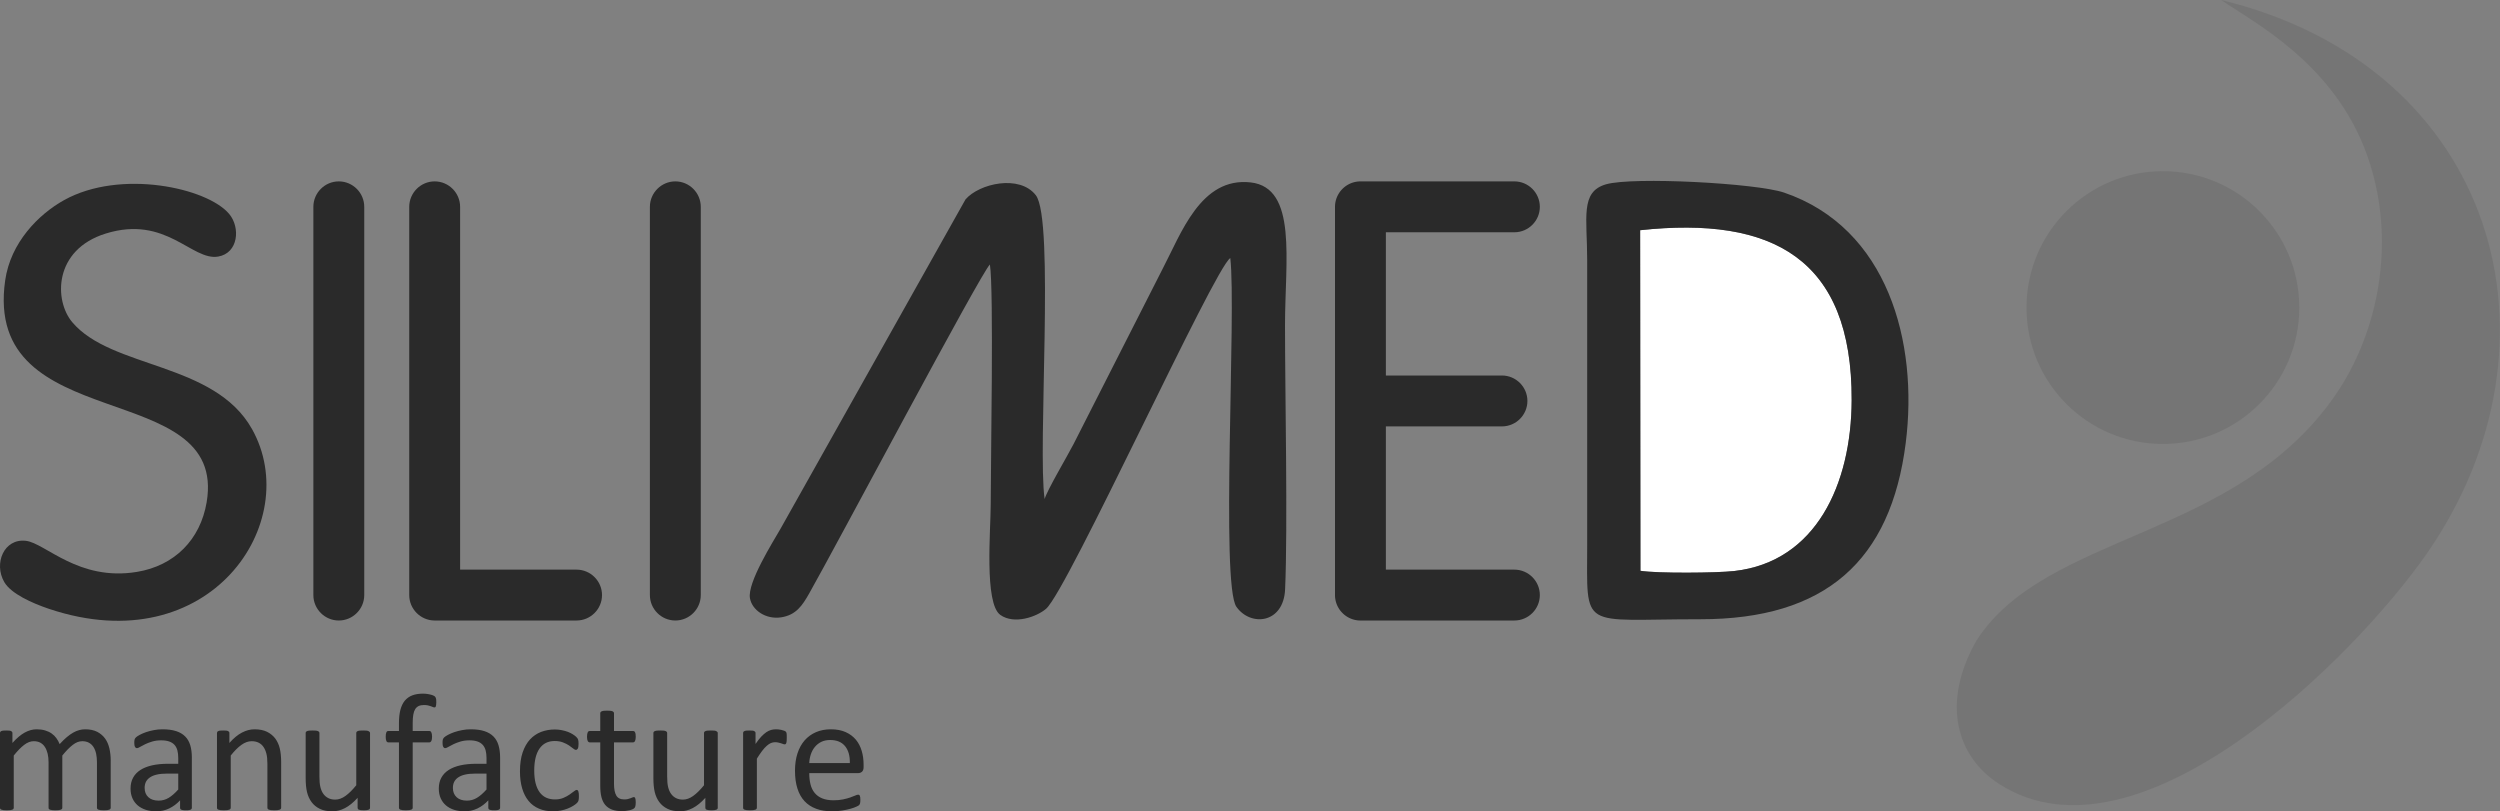<svg xmlns="http://www.w3.org/2000/svg" width="265" height="86" viewBox="0 0 265 86" fill="none"><rect x="0" y="0" width="265" height="86" fill="#808080" stroke="none"/><path fill-rule="evenodd" clip-rule="evenodd" d="M235.444 0C238.684 2.27 247.466 6.646 250.946 16.544C254.088 25.482 252.129 35.19 247.599 41.804C237.05 57.203 216.88 56.4 209.505 67.9C205.753 74.478 207.364 80.21 211.952 83.131C226.712 92.532 249.625 69.636 257.244 58.678C272.739 36.379 264.73 7.099 235.444 0Z" fill="#757575"></path><path d="M11.735 85.619C11.735 85.667 11.723 85.706 11.699 85.739C11.675 85.769 11.639 85.799 11.585 85.823C11.534 85.844 11.459 85.862 11.366 85.874C11.273 85.886 11.156 85.892 11.015 85.892C10.868 85.892 10.748 85.886 10.655 85.874C10.562 85.862 10.487 85.844 10.43 85.823C10.376 85.799 10.337 85.769 10.313 85.739C10.289 85.706 10.277 85.667 10.277 85.619V80.811C10.277 80.474 10.247 80.168 10.19 79.895C10.13 79.619 10.037 79.382 9.908 79.182C9.779 78.983 9.617 78.83 9.419 78.725C9.221 78.62 8.987 78.567 8.717 78.567C8.384 78.567 8.048 78.696 7.716 78.954C7.379 79.211 7.008 79.589 6.605 80.087V85.619C6.605 85.667 6.593 85.706 6.57 85.739C6.545 85.769 6.507 85.799 6.449 85.823C6.396 85.844 6.32 85.862 6.224 85.874C6.131 85.886 6.014 85.892 5.873 85.892C5.735 85.892 5.622 85.886 5.523 85.874C5.427 85.862 5.348 85.844 5.295 85.823C5.237 85.799 5.199 85.769 5.177 85.739C5.156 85.706 5.148 85.667 5.148 85.619V80.811C5.148 80.474 5.114 80.168 5.052 79.895C4.985 79.619 4.89 79.382 4.761 79.182C4.632 78.983 4.47 78.83 4.274 78.725C4.076 78.62 3.846 78.567 3.575 78.567C3.243 78.567 2.904 78.696 2.565 78.954C2.226 79.211 1.857 79.589 1.458 80.087V85.619C1.458 85.667 1.446 85.706 1.422 85.739C1.397 85.769 1.362 85.799 1.308 85.823C1.253 85.844 1.182 85.862 1.086 85.874C0.993 85.886 0.873 85.892 0.726 85.892C0.582 85.892 0.464 85.886 0.372 85.874C0.276 85.862 0.201 85.844 0.147 85.823C0.09 85.799 0.051 85.769 0.029 85.739C0.009 85.706 0 85.667 0 85.619V77.705C0 77.657 0.009 77.618 0.027 77.586C0.044 77.555 0.077 77.525 0.132 77.498C0.186 77.472 0.252 77.454 0.335 77.444C0.416 77.435 0.527 77.432 0.663 77.432C0.792 77.432 0.899 77.435 0.984 77.444C1.071 77.454 1.137 77.472 1.185 77.498C1.23 77.525 1.266 77.555 1.286 77.586C1.304 77.618 1.317 77.657 1.317 77.705V78.752C1.761 78.251 2.196 77.885 2.616 77.654C3.033 77.424 3.459 77.306 3.884 77.306C4.215 77.306 4.509 77.346 4.769 77.421C5.03 77.498 5.262 77.603 5.46 77.741C5.66 77.879 5.831 78.044 5.969 78.236C6.11 78.425 6.227 78.638 6.323 78.876C6.588 78.587 6.836 78.344 7.073 78.143C7.311 77.942 7.539 77.783 7.757 77.657C7.976 77.535 8.189 77.444 8.396 77.391C8.606 77.333 8.814 77.306 9.024 77.306C9.533 77.306 9.959 77.396 10.304 77.573C10.649 77.753 10.928 77.993 11.144 78.29C11.357 78.59 11.507 78.942 11.6 79.344C11.69 79.746 11.735 80.168 11.735 80.615V85.619ZM20.336 85.628C20.336 85.697 20.312 85.751 20.267 85.787C20.218 85.823 20.156 85.847 20.072 85.865C19.991 85.883 19.871 85.892 19.712 85.892C19.562 85.892 19.439 85.883 19.349 85.865C19.259 85.847 19.193 85.823 19.151 85.787C19.109 85.751 19.088 85.7 19.088 85.628V84.836C18.743 85.205 18.359 85.493 17.933 85.697C17.507 85.898 17.057 86 16.583 86C16.166 86 15.788 85.946 15.452 85.838C15.116 85.73 14.829 85.571 14.591 85.367C14.354 85.163 14.168 84.908 14.036 84.611C13.904 84.311 13.838 83.972 13.838 83.591C13.838 83.144 13.928 82.757 14.111 82.43C14.291 82.1 14.552 81.828 14.894 81.611C15.233 81.395 15.65 81.231 16.142 81.122C16.634 81.014 17.189 80.96 17.804 80.96H18.895V80.343C18.895 80.039 18.863 79.769 18.8 79.532C18.734 79.298 18.632 79.103 18.488 78.947C18.344 78.791 18.158 78.674 17.93 78.596C17.702 78.515 17.42 78.476 17.087 78.476C16.73 78.476 16.409 78.519 16.127 78.605C15.842 78.692 15.593 78.785 15.38 78.891C15.167 78.995 14.987 79.088 14.843 79.175C14.702 79.263 14.594 79.304 14.525 79.304C14.477 79.304 14.435 79.293 14.402 79.268C14.366 79.248 14.336 79.211 14.309 79.164C14.282 79.118 14.264 79.058 14.252 78.987C14.24 78.911 14.234 78.833 14.234 78.744C14.234 78.6 14.243 78.482 14.264 78.398C14.285 78.314 14.336 78.233 14.414 78.158C14.492 78.084 14.63 77.993 14.822 77.889C15.014 77.786 15.239 77.69 15.491 77.603C15.74 77.52 16.016 77.447 16.316 77.391C16.613 77.333 16.916 77.306 17.219 77.306C17.786 77.306 18.269 77.369 18.668 77.498C19.067 77.627 19.388 77.819 19.634 78.069C19.88 78.317 20.056 78.626 20.168 78.995C20.279 79.364 20.336 79.796 20.336 80.288V85.628ZM18.895 82.004H17.657C17.261 82.004 16.916 82.037 16.622 82.106C16.331 82.172 16.088 82.274 15.893 82.406C15.701 82.538 15.56 82.694 15.467 82.88C15.377 83.066 15.332 83.279 15.332 83.519C15.332 83.93 15.461 84.257 15.722 84.5C15.983 84.743 16.346 84.866 16.817 84.866C17.195 84.866 17.549 84.77 17.873 84.575C18.197 84.383 18.539 84.086 18.895 83.687V82.004ZM29.803 85.619C29.803 85.667 29.791 85.706 29.767 85.739C29.743 85.769 29.707 85.799 29.653 85.823C29.599 85.844 29.527 85.862 29.431 85.874C29.338 85.886 29.221 85.892 29.08 85.892C28.93 85.892 28.811 85.886 28.717 85.874C28.621 85.862 28.549 85.844 28.495 85.823C28.442 85.799 28.405 85.769 28.381 85.739C28.358 85.706 28.345 85.667 28.345 85.619V80.984C28.345 80.534 28.31 80.168 28.24 79.895C28.171 79.619 28.07 79.382 27.934 79.182C27.799 78.983 27.628 78.83 27.415 78.725C27.202 78.62 26.956 78.567 26.677 78.567C26.314 78.567 25.955 78.696 25.594 78.954C25.232 79.211 24.853 79.589 24.457 80.087V85.619C24.457 85.667 24.445 85.706 24.422 85.739C24.397 85.769 24.361 85.799 24.308 85.823C24.253 85.844 24.182 85.862 24.086 85.874C23.992 85.886 23.873 85.892 23.726 85.892C23.582 85.892 23.464 85.886 23.372 85.874C23.276 85.862 23.201 85.844 23.147 85.823C23.089 85.799 23.051 85.769 23.029 85.739C23.009 85.706 23 85.667 23 85.619V77.705C23 77.657 23.009 77.618 23.026 77.586C23.044 77.555 23.077 77.525 23.132 77.498C23.186 77.472 23.251 77.454 23.335 77.444C23.416 77.435 23.527 77.432 23.663 77.432C23.792 77.432 23.899 77.435 23.984 77.444C24.071 77.454 24.137 77.472 24.184 77.498C24.23 77.525 24.265 77.555 24.286 77.586C24.304 77.618 24.316 77.657 24.316 77.705V78.752C24.761 78.251 25.201 77.885 25.646 77.654C26.087 77.424 26.53 77.306 26.98 77.306C27.506 77.306 27.949 77.396 28.31 77.573C28.669 77.753 28.96 77.993 29.183 78.29C29.404 78.59 29.563 78.942 29.659 79.344C29.755 79.746 29.803 80.228 29.803 80.789V85.619ZM39.223 85.619C39.223 85.667 39.214 85.706 39.193 85.739C39.172 85.769 39.136 85.799 39.082 85.823C39.031 85.844 38.962 85.862 38.875 85.874C38.791 85.886 38.686 85.892 38.563 85.892C38.431 85.892 38.32 85.886 38.236 85.874C38.149 85.862 38.083 85.844 38.032 85.823C37.984 85.799 37.948 85.769 37.933 85.739C37.915 85.706 37.906 85.667 37.906 85.619V84.572C37.453 85.07 37.009 85.43 36.568 85.658C36.13 85.886 35.683 86 35.233 86C34.705 86 34.261 85.913 33.901 85.736C33.541 85.562 33.247 85.322 33.025 85.019C32.803 84.719 32.644 84.368 32.545 83.966C32.449 83.564 32.401 83.075 32.401 82.502V77.705C32.401 77.657 32.41 77.618 32.431 77.586C32.452 77.555 32.491 77.525 32.551 77.498C32.608 77.472 32.686 77.454 32.779 77.444C32.872 77.435 32.989 77.432 33.13 77.432C33.271 77.432 33.388 77.435 33.481 77.444C33.574 77.454 33.65 77.472 33.706 77.498C33.76 77.525 33.799 77.555 33.823 77.586C33.847 77.618 33.859 77.657 33.859 77.705V82.313C33.859 82.775 33.892 83.147 33.961 83.426C34.027 83.705 34.129 83.942 34.267 84.137C34.405 84.335 34.582 84.488 34.792 84.596C35.002 84.704 35.248 84.758 35.53 84.758C35.893 84.758 36.256 84.629 36.616 84.371C36.979 84.113 37.36 83.735 37.765 83.237V77.705C37.765 77.657 37.774 77.618 37.795 77.586C37.816 77.555 37.855 77.525 37.915 77.498C37.972 77.472 38.047 77.454 38.137 77.444C38.23 77.435 38.347 77.432 38.494 77.432C38.635 77.432 38.752 77.435 38.845 77.444C38.938 77.454 39.013 77.472 39.064 77.498C39.118 77.525 39.157 77.555 39.184 77.586C39.211 77.618 39.223 77.657 39.223 77.705V85.619ZM46.248 74.451C46.248 74.561 46.243 74.651 46.23 74.72C46.218 74.786 46.207 74.841 46.192 74.882C46.177 74.922 46.159 74.952 46.134 74.967C46.111 74.978 46.081 74.988 46.048 74.988C46.005 74.988 45.955 74.975 45.892 74.948C45.828 74.922 45.757 74.892 45.666 74.859C45.58 74.829 45.474 74.798 45.355 74.771C45.235 74.745 45.094 74.733 44.935 74.733C44.719 74.733 44.533 74.768 44.38 74.838C44.23 74.909 44.103 75.021 44.011 75.17C43.918 75.32 43.849 75.512 43.81 75.752C43.768 75.99 43.746 76.281 43.746 76.622V77.487H45.511C45.555 77.487 45.595 77.495 45.628 77.516C45.661 77.537 45.688 77.573 45.715 77.621C45.742 77.672 45.763 77.735 45.778 77.814C45.793 77.889 45.798 77.981 45.798 78.092C45.798 78.305 45.772 78.458 45.721 78.552C45.666 78.644 45.598 78.692 45.511 78.692H43.746V85.619C43.746 85.667 43.735 85.706 43.711 85.739C43.687 85.769 43.648 85.799 43.594 85.823C43.536 85.844 43.462 85.862 43.369 85.874C43.276 85.886 43.159 85.892 43.018 85.892C42.877 85.892 42.76 85.886 42.666 85.874C42.574 85.862 42.499 85.844 42.442 85.823C42.388 85.799 42.349 85.769 42.325 85.739C42.301 85.706 42.289 85.667 42.289 85.619V78.692H41.167C41.074 78.692 41.002 78.644 40.957 78.552C40.909 78.458 40.885 78.305 40.885 78.092C40.885 77.981 40.891 77.889 40.903 77.814C40.915 77.735 40.933 77.672 40.957 77.621C40.978 77.573 41.008 77.537 41.044 77.516C41.08 77.495 41.122 77.487 41.167 77.487H42.289V76.668C42.289 76.113 42.34 75.638 42.442 75.243C42.547 74.847 42.703 74.52 42.913 74.267C43.126 74.016 43.39 73.827 43.711 73.706C44.029 73.587 44.407 73.526 44.842 73.526C45.046 73.526 45.246 73.544 45.439 73.584C45.633 73.622 45.784 73.662 45.889 73.706C45.994 73.751 46.063 73.791 46.099 73.827C46.134 73.86 46.164 73.908 46.185 73.961C46.21 74.019 46.228 74.085 46.237 74.166C46.245 74.244 46.248 74.34 46.248 74.451ZM53.011 85.628C53.011 85.697 52.986 85.751 52.941 85.787C52.893 85.823 52.831 85.847 52.746 85.865C52.665 85.883 52.546 85.892 52.387 85.892C52.237 85.892 52.114 85.883 52.024 85.865C51.934 85.847 51.868 85.823 51.825 85.787C51.784 85.751 51.762 85.7 51.762 85.628V84.836C51.418 85.205 51.034 85.493 50.608 85.697C50.181 85.898 49.732 86 49.258 86C48.841 86 48.463 85.946 48.127 85.838C47.791 85.73 47.503 85.571 47.266 85.367C47.029 85.163 46.843 84.908 46.711 84.611C46.579 84.311 46.513 83.972 46.513 83.591C46.513 83.144 46.603 82.757 46.786 82.43C46.966 82.1 47.227 81.828 47.569 81.611C47.908 81.395 48.325 81.231 48.817 81.122C49.309 81.014 49.864 80.96 50.479 80.96H51.57V80.343C51.57 80.039 51.537 79.769 51.475 79.532C51.408 79.298 51.307 79.103 51.163 78.947C51.019 78.791 50.833 78.674 50.605 78.596C50.377 78.515 50.095 78.476 49.761 78.476C49.405 78.476 49.084 78.519 48.802 78.605C48.517 78.692 48.268 78.785 48.055 78.891C47.842 78.995 47.662 79.088 47.518 79.175C47.377 79.263 47.269 79.304 47.2 79.304C47.152 79.304 47.11 79.293 47.077 79.268C47.041 79.248 47.011 79.211 46.984 79.164C46.957 79.118 46.939 79.058 46.927 78.987C46.915 78.911 46.909 78.833 46.909 78.744C46.909 78.6 46.918 78.482 46.939 78.398C46.96 78.314 47.011 78.233 47.089 78.158C47.167 78.084 47.305 77.993 47.497 77.889C47.689 77.786 47.914 77.69 48.166 77.603C48.415 77.52 48.691 77.447 48.991 77.391C49.288 77.333 49.591 77.306 49.894 77.306C50.461 77.306 50.944 77.369 51.342 77.498C51.742 77.627 52.063 77.819 52.309 78.069C52.554 78.317 52.731 78.626 52.842 78.995C52.953 79.364 53.011 79.796 53.011 80.288V85.628ZM51.57 82.004H50.332C49.936 82.004 49.591 82.037 49.297 82.106C49.006 82.172 48.763 82.274 48.568 82.406C48.376 82.538 48.235 82.694 48.142 82.88C48.052 83.066 48.007 83.279 48.007 83.519C48.007 83.93 48.136 84.257 48.397 84.5C48.658 84.743 49.021 84.866 49.492 84.866C49.87 84.866 50.224 84.77 50.548 84.575C50.872 84.383 51.213 84.086 51.57 83.687V82.004ZM61.362 84.401C61.362 84.5 61.359 84.587 61.353 84.659C61.347 84.734 61.338 84.794 61.323 84.845C61.308 84.896 61.29 84.938 61.269 84.977C61.248 85.016 61.203 85.073 61.128 85.145C61.056 85.22 60.93 85.31 60.756 85.421C60.579 85.529 60.381 85.628 60.162 85.712C59.94 85.799 59.703 85.868 59.445 85.919C59.187 85.973 58.92 86 58.645 86C58.074 86 57.57 85.907 57.132 85.718C56.692 85.532 56.322 85.259 56.029 84.899C55.731 84.539 55.506 84.095 55.351 83.573C55.194 83.048 55.116 82.445 55.116 81.758C55.116 80.981 55.212 80.312 55.402 79.751C55.594 79.193 55.855 78.734 56.184 78.377C56.517 78.021 56.907 77.756 57.355 77.583C57.805 77.411 58.291 77.325 58.812 77.325C59.065 77.325 59.307 77.348 59.544 77.396C59.784 77.442 60 77.505 60.201 77.579C60.399 77.657 60.579 77.745 60.732 77.846C60.888 77.945 61.002 78.032 61.071 78.102C61.143 78.173 61.191 78.231 61.218 78.269C61.242 78.311 61.266 78.36 61.284 78.416C61.299 78.471 61.311 78.533 61.317 78.605C61.323 78.674 61.326 78.764 61.326 78.869C61.326 79.097 61.299 79.256 61.248 79.349C61.194 79.44 61.131 79.484 61.053 79.484C60.966 79.484 60.864 79.436 60.75 79.337C60.636 79.241 60.492 79.134 60.315 79.016C60.138 78.899 59.925 78.791 59.676 78.696C59.427 78.596 59.133 78.548 58.794 78.548C58.096 78.548 57.558 78.815 57.186 79.352C56.814 79.886 56.629 80.663 56.629 81.68C56.629 82.187 56.677 82.635 56.773 83.018C56.871 83.399 57.013 83.72 57.201 83.978C57.388 84.233 57.618 84.425 57.891 84.551C58.164 84.677 58.476 84.74 58.827 84.74C59.163 84.74 59.457 84.686 59.709 84.581C59.961 84.476 60.177 84.359 60.363 84.23C60.549 84.104 60.705 83.99 60.831 83.888C60.957 83.783 61.053 83.732 61.125 83.732C61.164 83.732 61.2 83.744 61.23 83.768C61.26 83.792 61.284 83.831 61.305 83.885C61.326 83.942 61.341 84.011 61.35 84.098C61.359 84.182 61.362 84.284 61.362 84.401ZM67.388 85.031C67.388 85.202 67.376 85.337 67.353 85.436C67.331 85.535 67.295 85.61 67.247 85.655C67.202 85.703 67.13 85.748 67.037 85.787C66.944 85.829 66.837 85.862 66.716 85.889C66.597 85.916 66.471 85.937 66.336 85.955C66.2 85.973 66.068 85.982 65.934 85.982C65.522 85.982 65.172 85.928 64.88 85.82C64.589 85.712 64.35 85.547 64.161 85.328C63.974 85.109 63.84 84.83 63.753 84.494C63.668 84.158 63.627 83.762 63.627 83.306V78.692H62.514C62.426 78.692 62.355 78.644 62.301 78.552C62.25 78.458 62.223 78.305 62.223 78.092C62.223 77.981 62.228 77.889 62.244 77.814C62.259 77.735 62.279 77.672 62.301 77.621C62.325 77.573 62.358 77.537 62.393 77.516C62.433 77.495 62.474 77.487 62.522 77.487H63.627V75.608C63.627 75.567 63.635 75.527 63.657 75.494C63.678 75.459 63.716 75.428 63.774 75.401C63.827 75.375 63.903 75.357 63.999 75.344C64.092 75.332 64.209 75.327 64.353 75.327C64.5 75.327 64.619 75.332 64.713 75.344C64.808 75.357 64.88 75.375 64.935 75.401C64.988 75.428 65.024 75.459 65.049 75.494C65.072 75.527 65.084 75.567 65.084 75.608V77.487H67.1C67.148 77.487 67.187 77.495 67.224 77.516C67.257 77.537 67.29 77.573 67.313 77.621C67.341 77.672 67.358 77.735 67.371 77.814C67.382 77.889 67.388 77.981 67.388 78.092C67.388 78.305 67.361 78.458 67.31 78.552C67.257 78.644 67.187 78.692 67.1 78.692H65.084V83.093C65.084 83.636 65.165 84.047 65.325 84.323C65.484 84.602 65.772 84.74 66.185 84.74C66.318 84.74 66.438 84.728 66.542 84.701C66.647 84.674 66.741 84.647 66.822 84.617C66.903 84.587 66.971 84.56 67.032 84.533C67.088 84.506 67.143 84.494 67.187 84.494C67.217 84.494 67.245 84.5 67.272 84.515C67.295 84.53 67.316 84.557 67.331 84.599C67.346 84.641 67.358 84.695 67.371 84.767C67.382 84.836 67.388 84.926 67.388 85.031ZM76.082 85.619C76.082 85.667 76.073 85.706 76.052 85.739C76.031 85.769 75.995 85.799 75.941 85.823C75.89 85.844 75.822 85.862 75.734 85.874C75.65 85.886 75.546 85.892 75.422 85.892C75.29 85.892 75.179 85.886 75.096 85.874C75.008 85.862 74.942 85.844 74.891 85.823C74.843 85.799 74.807 85.769 74.792 85.739C74.774 85.706 74.765 85.667 74.765 85.619V84.572C74.312 85.07 73.869 85.43 73.427 85.658C72.989 85.886 72.543 86 72.093 86C71.564 86 71.12 85.913 70.76 85.736C70.401 85.562 70.107 85.322 69.885 85.019C69.662 84.719 69.503 84.368 69.404 83.966C69.308 83.564 69.26 83.075 69.26 82.502V77.705C69.26 77.657 69.27 77.618 69.29 77.586C69.311 77.555 69.351 77.525 69.411 77.498C69.468 77.472 69.546 77.454 69.639 77.444C69.731 77.435 69.849 77.432 69.989 77.432C70.13 77.432 70.247 77.435 70.34 77.444C70.434 77.454 70.509 77.472 70.566 77.498C70.619 77.525 70.659 77.555 70.682 77.586C70.707 77.618 70.719 77.657 70.719 77.705V82.313C70.719 82.775 70.752 83.147 70.821 83.426C70.887 83.705 70.988 83.942 71.127 84.137C71.264 84.335 71.441 84.488 71.651 84.596C71.861 84.704 72.108 84.758 72.389 84.758C72.753 84.758 73.115 84.629 73.475 84.371C73.838 84.113 74.219 83.735 74.625 83.237V77.705C74.625 77.657 74.633 77.618 74.654 77.586C74.675 77.555 74.714 77.525 74.774 77.498C74.831 77.472 74.906 77.454 74.997 77.444C75.089 77.435 75.207 77.432 75.353 77.432C75.494 77.432 75.612 77.435 75.704 77.444C75.797 77.454 75.872 77.472 75.923 77.498C75.977 77.525 76.016 77.555 76.043 77.586C76.07 77.618 76.082 77.657 76.082 77.705V85.619ZM83.396 78.218C83.396 78.347 83.393 78.456 83.387 78.542C83.381 78.629 83.369 78.698 83.351 78.749C83.336 78.8 83.312 78.836 83.285 78.863C83.261 78.891 83.225 78.902 83.177 78.902C83.129 78.902 83.072 78.891 83.006 78.863C82.937 78.836 82.862 78.81 82.778 78.785C82.694 78.758 82.598 78.734 82.493 78.71C82.388 78.686 82.274 78.674 82.151 78.674C82.004 78.674 81.86 78.704 81.719 78.762C81.581 78.821 81.431 78.917 81.278 79.055C81.122 79.19 80.96 79.37 80.789 79.592C80.621 79.817 80.433 80.09 80.228 80.414V85.619C80.228 85.667 80.216 85.706 80.192 85.739C80.168 85.769 80.132 85.799 80.078 85.823C80.024 85.844 79.952 85.862 79.856 85.874C79.763 85.886 79.644 85.892 79.496 85.892C79.353 85.892 79.235 85.886 79.142 85.874C79.046 85.862 78.971 85.844 78.918 85.823C78.86 85.799 78.821 85.769 78.8 85.739C78.779 85.706 78.77 85.667 78.77 85.619V77.705C78.77 77.657 78.779 77.618 78.797 77.586C78.815 77.555 78.848 77.525 78.902 77.498C78.956 77.472 79.022 77.454 79.106 77.444C79.187 77.435 79.298 77.432 79.433 77.432C79.562 77.432 79.67 77.435 79.754 77.444C79.841 77.454 79.907 77.472 79.955 77.498C80 77.525 80.036 77.555 80.057 77.586C80.075 77.618 80.087 77.657 80.087 77.705V78.858C80.303 78.539 80.507 78.281 80.696 78.08C80.888 77.882 81.068 77.723 81.236 77.609C81.407 77.495 81.575 77.417 81.74 77.373C81.908 77.328 82.076 77.306 82.247 77.306C82.322 77.306 82.409 77.31 82.505 77.318C82.601 77.328 82.703 77.346 82.808 77.366C82.913 77.391 83.009 77.417 83.093 77.447C83.177 77.477 83.237 77.505 83.273 77.535C83.309 77.564 83.333 77.591 83.342 77.618C83.354 77.645 83.366 77.679 83.375 77.717C83.384 77.76 83.39 77.819 83.393 77.897C83.396 77.978 83.396 78.084 83.396 78.218ZM91.541 81.317C91.541 81.545 91.483 81.707 91.37 81.806C91.255 81.902 91.124 81.95 90.977 81.95H85.781C85.781 82.391 85.826 82.787 85.913 83.138C85.999 83.492 86.147 83.795 86.353 84.047C86.558 84.299 86.825 84.491 87.152 84.626C87.482 84.761 87.884 84.83 88.357 84.83C88.733 84.83 89.069 84.8 89.36 84.737C89.654 84.677 89.909 84.608 90.122 84.533C90.335 84.458 90.512 84.389 90.649 84.329C90.787 84.266 90.889 84.236 90.962 84.236C91.003 84.236 91.04 84.245 91.073 84.266C91.103 84.287 91.129 84.317 91.144 84.359C91.162 84.398 91.177 84.455 91.187 84.527C91.195 84.602 91.198 84.689 91.198 84.794C91.198 84.869 91.195 84.935 91.19 84.992C91.184 85.046 91.177 85.097 91.169 85.139C91.159 85.184 91.144 85.223 91.124 85.259C91.103 85.292 91.079 85.325 91.046 85.358C91.013 85.391 90.916 85.442 90.76 85.514C90.601 85.589 90.398 85.658 90.145 85.73C89.894 85.799 89.603 85.862 89.272 85.916C88.943 85.973 88.592 86 88.217 86C87.565 86 86.999 85.91 86.51 85.727C86.021 85.547 85.61 85.277 85.277 84.92C84.944 84.56 84.692 84.113 84.524 83.573C84.353 83.036 84.269 82.409 84.269 81.692C84.269 81.014 84.356 80.402 84.533 79.859C84.707 79.319 84.962 78.858 85.292 78.479C85.622 78.102 86.024 77.814 86.492 77.609C86.96 77.409 87.484 77.306 88.064 77.306C88.685 77.306 89.212 77.406 89.647 77.606C90.086 77.804 90.443 78.074 90.725 78.41C91.003 78.747 91.21 79.142 91.342 79.598C91.475 80.052 91.541 80.537 91.541 81.053V81.317ZM90.082 80.888C90.1 80.126 89.933 79.526 89.576 79.091C89.219 78.656 88.693 78.441 87.995 78.441C87.635 78.441 87.32 78.507 87.049 78.641C86.78 78.777 86.555 78.957 86.371 79.182C86.189 79.403 86.047 79.665 85.949 79.958C85.85 80.255 85.793 80.564 85.781 80.888H90.082Z" fill="#2A2A2A"></path><path fill-rule="evenodd" clip-rule="evenodd" d="M104.93 28.036C105.354 30.713 105.014 49.15 105.016 53.467C105.017 56.151 104.313 63.957 106.036 65.182C107.505 66.226 109.882 65.39 110.88 64.535C113.156 62.583 128.747 28.363 130.412 27.354C131.068 33.114 129.377 61.928 131.06 64.321C132.559 66.452 136.06 66.115 136.221 62.465C136.513 55.898 136.211 41.615 136.211 34.484C136.211 27.645 137.55 19.895 132.568 19.335C127.267 18.739 125.197 24.771 123.211 28.55L113.789 47.087C113.065 48.486 110.989 51.971 110.731 52.898C109.962 47.628 111.798 23.281 109.799 20.696C108.084 18.478 103.812 19.44 102.344 21.137L82.728 56.06C81.925 57.459 79.205 61.764 79.494 63.409C79.721 64.694 81.191 65.683 82.794 65.439C84.393 65.196 85.055 64.171 85.774 62.905C88.529 58.057 104.003 28.867 104.93 28.036Z" fill="#2A2A2A"></path><path fill-rule="evenodd" clip-rule="evenodd" d="M173.886 60.505C175.672 60.79 181.953 60.742 183.843 60.527C192.49 59.548 196.24 51.335 196.276 42.424C196.334 27.362 187.838 22.895 173.855 24.402L173.886 60.505Z" fill="white"></path><path fill-rule="evenodd" clip-rule="evenodd" d="M173.887 60.505L173.856 24.402C187.838 22.895 196.334 27.362 196.276 42.423C196.241 51.334 192.491 59.547 183.844 60.527C181.954 60.741 175.672 60.79 173.887 60.505ZM170.243 19.535C167.475 20.326 168.242 23.072 168.242 27.582V57.61C168.242 66.982 167.379 65.628 180.23 65.64C193.476 65.651 200.429 59.471 202.01 46.934C203.355 36.263 200.103 24.174 189.115 20.416C186.189 19.416 173.096 18.718 170.243 19.535Z" fill="#2A2A2A"></path><path fill-rule="evenodd" clip-rule="evenodd" d="M11.206 24.756C17.604 22.766 20.334 27.674 23.124 27.197C25.27 26.831 25.502 24.123 24.295 22.681C21.966 19.9 12.764 17.903 6.807 21.205C4.074 22.721 1.12 25.719 0.549 29.721C-1.836 46.446 24.163 39.853 21.905 53.238C21.235 57.211 18.495 59.967 14.507 60.622C8.317 61.639 4.815 57.57 2.745 57.327C0.42 57.054 -0.691 59.731 0.456 61.704C1.171 62.935 3.413 63.943 5.217 64.546C22.263 70.243 32.255 55.328 26.705 45.466C22.701 38.355 11.822 39.102 7.652 34.145C5.719 31.846 5.677 26.475 11.206 24.756Z" fill="#2A2A2A"></path><path fill-rule="evenodd" clip-rule="evenodd" d="M35.913 19.227C37.397 19.227 38.61 20.441 38.61 21.924V63.079C38.61 64.562 37.397 65.774 35.913 65.774C34.429 65.774 33.217 64.562 33.217 63.079V21.924C33.217 20.441 34.429 19.227 35.913 19.227Z" fill="#2A2A2A"></path><path fill-rule="evenodd" clip-rule="evenodd" d="M46.075 19.227C47.559 19.227 48.772 20.44 48.772 21.925V60.381H61.117C62.6 60.381 63.814 61.595 63.814 63.078C63.814 64.561 62.6 65.774 61.117 65.774H46.096H46.075L46.027 65.773C44.566 65.748 43.379 64.546 43.379 63.077V21.925C43.379 20.44 44.592 19.227 46.075 19.227Z" fill="#2A2A2A"></path><path fill-rule="evenodd" clip-rule="evenodd" d="M71.585 19.227C73.069 19.227 74.282 20.441 74.282 21.924V63.079C74.282 64.562 73.069 65.774 71.585 65.774C70.101 65.774 68.889 64.562 68.889 63.079V21.924C68.889 20.441 70.101 19.227 71.585 19.227Z" fill="#2A2A2A"></path><path fill-rule="evenodd" clip-rule="evenodd" d="M141.51 21.924L141.511 21.855V21.855L141.513 21.787V21.786L141.518 21.718L141.523 21.65L141.531 21.582V21.582L141.541 21.515L141.552 21.448L141.565 21.383L141.579 21.317L141.595 21.253L141.613 21.188L141.632 21.125L141.652 21.061L141.674 20.999L141.698 20.938L141.723 20.877L141.749 20.817L141.777 20.758L141.806 20.7L141.837 20.642L141.869 20.585L141.902 20.528L141.936 20.474L141.972 20.419L142.009 20.366L142.047 20.313L142.087 20.262L142.128 20.212L142.17 20.162L142.212 20.113H142.213L142.257 20.066L142.302 20.02L142.348 19.974L142.396 19.93L142.444 19.888L142.494 19.845L142.544 19.805L142.596 19.765L142.648 19.726L142.702 19.69L142.755 19.654L142.811 19.62H142.811L142.867 19.587V19.586L142.924 19.554L142.982 19.523L143.04 19.495H143.041L143.099 19.467L143.16 19.44L143.22 19.415H143.22L143.281 19.392H143.282L143.344 19.37L143.407 19.349L143.471 19.331L143.534 19.313L143.6 19.297L143.665 19.283H143.665L143.731 19.27L143.797 19.259L143.864 19.249H143.865L143.932 19.242L144 19.235L144.068 19.231H144.069L144.137 19.228H144.138L144.207 19.227H160.525C162.009 19.227 163.223 20.441 163.223 21.924C163.223 23.408 162.009 24.621 160.525 24.621H146.903V39.804H159.21C160.693 39.804 161.906 41.018 161.906 42.501C161.906 43.985 160.693 45.198 159.21 45.198H146.903V60.381H160.525C162.009 60.381 163.223 61.595 163.223 63.078C163.223 64.561 162.009 65.774 160.525 65.774H144.207L144.138 65.773H144.137L144.069 65.771H144.068L144 65.766L143.932 65.76L143.865 65.753H143.864L143.797 65.743L143.731 65.732L143.665 65.719H143.665L143.6 65.705L143.534 65.689L143.471 65.672L143.407 65.652L143.344 65.632L143.282 65.61H143.281L143.22 65.586H143.22L143.16 65.561L143.099 65.535V65.535L143.041 65.508H143.04L142.982 65.478L142.924 65.448L142.867 65.416L142.811 65.383H142.811L142.755 65.349V65.348L142.702 65.313V65.312L142.648 65.275L142.596 65.237L142.544 65.197L142.494 65.157L142.444 65.115L142.396 65.072L142.348 65.027L142.302 64.982L142.257 64.936V64.936L142.213 64.888H142.212L142.17 64.84L142.128 64.791L142.087 64.74L142.047 64.689L142.009 64.636L141.972 64.583L141.936 64.529L141.902 64.473L141.869 64.418L141.837 64.361L141.806 64.303L141.777 64.244L141.749 64.185L141.723 64.125L141.698 64.064L141.674 64.003L141.652 63.94L141.632 63.878L141.613 63.814L141.595 63.75L141.579 63.685L141.565 63.619L141.552 63.553L141.541 63.487L141.531 63.42L141.523 63.352V63.352L141.518 63.285V63.284L141.513 63.216L141.511 63.147L141.51 63.078V63.077V21.925V21.924Z" fill="#2A2A2A"></path><path fill-rule="evenodd" clip-rule="evenodd" d="M229.267 18.144C237.252 18.144 243.725 24.617 243.725 32.602C243.725 40.587 237.252 47.061 229.267 47.061C221.282 47.061 214.809 40.587 214.809 32.602C214.809 24.617 221.282 18.144 229.267 18.144Z" fill="#757575"></path></svg>